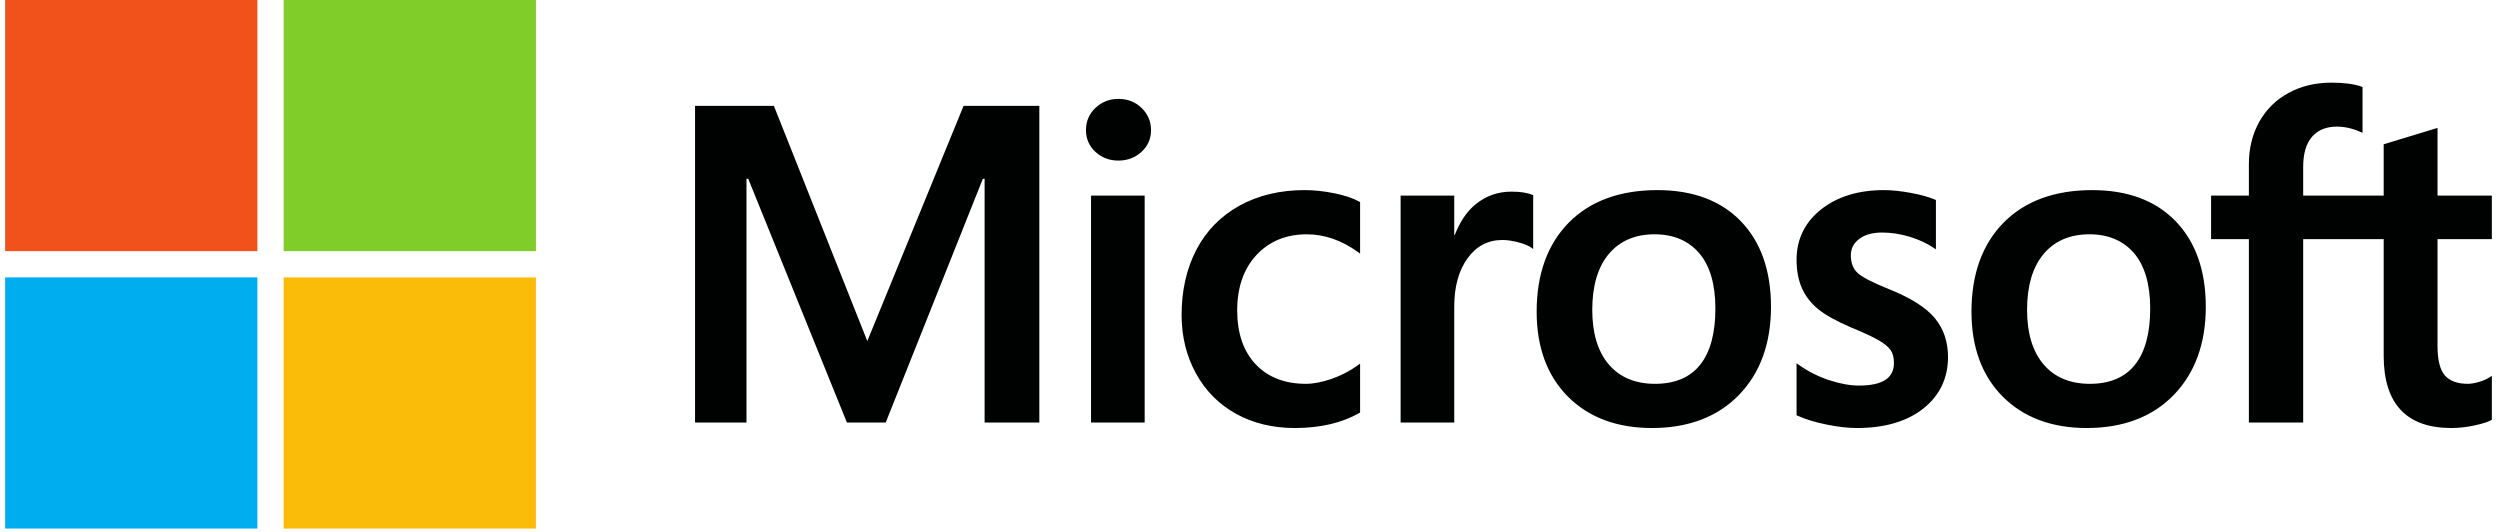 <svg width="188" height="40" viewBox="0 0 188 40" fill="none" xmlns="http://www.w3.org/2000/svg">
<g clip-path="url(#clip0_1982_1543)">
<path d="M187.386 17.982V14.707H183.302V9.617L183.164 9.659L179.328 10.827L179.253 10.85V14.707H173.199V12.559C173.199 11.558 173.423 10.792 173.866 10.282C174.306 9.778 174.935 9.521 175.737 9.521C176.314 9.521 176.911 9.656 177.512 9.923L177.662 9.99V6.542L177.592 6.516C177.031 6.315 176.268 6.215 175.324 6.215C174.132 6.215 173.05 6.472 172.106 6.984C171.162 7.496 170.418 8.227 169.898 9.157C169.379 10.086 169.116 11.158 169.116 12.345V14.707H166.273V17.982H169.116V31.776H173.199V17.982H179.253V26.747C179.253 30.358 180.963 32.187 184.336 32.187C184.919 32.184 185.5 32.12 186.07 31.995C186.676 31.866 187.089 31.736 187.332 31.597L187.386 31.566V28.261L187.22 28.37C186.998 28.517 186.722 28.637 186.399 28.727C186.074 28.817 185.802 28.863 185.592 28.863C184.802 28.863 184.218 28.651 183.855 28.233C183.488 27.811 183.302 27.072 183.302 26.04V17.982H187.386ZM157.156 28.864C155.674 28.864 154.506 28.374 153.683 27.411C152.855 26.442 152.435 25.062 152.435 23.307C152.435 21.497 152.855 20.081 153.683 19.095C154.507 18.116 155.664 17.619 157.123 17.619C158.538 17.619 159.665 18.094 160.472 19.031C161.283 19.972 161.695 21.378 161.695 23.208C161.695 25.062 161.308 26.486 160.544 27.438C159.786 28.384 158.647 28.864 157.156 28.864ZM157.338 14.296C154.511 14.296 152.266 15.12 150.665 16.747C149.065 18.374 148.254 20.625 148.254 23.439C148.254 26.111 149.046 28.26 150.607 29.827C152.169 31.393 154.295 32.187 156.924 32.187C159.664 32.187 161.865 31.351 163.465 29.701C165.065 28.054 165.876 25.824 165.876 23.076C165.876 20.362 165.115 18.197 163.614 16.641C162.113 15.085 160 14.296 157.338 14.296ZM141.672 14.296C139.749 14.296 138.158 14.786 136.943 15.751C135.721 16.722 135.101 17.996 135.101 19.538C135.101 20.339 135.234 21.051 135.498 21.654C135.763 22.26 136.173 22.793 136.718 23.241C137.258 23.685 138.093 24.15 139.199 24.623C140.129 25.004 140.822 25.326 141.263 25.58C141.693 25.829 141.999 26.079 142.172 26.323C142.339 26.561 142.424 26.888 142.424 27.29C142.424 28.437 141.562 28.995 139.787 28.995C139.129 28.995 138.378 28.858 137.555 28.588C136.739 28.322 135.968 27.933 135.27 27.435L135.101 27.314V31.227L135.163 31.256C135.741 31.521 136.469 31.745 137.327 31.921C138.184 32.097 138.962 32.187 139.638 32.187C141.725 32.187 143.405 31.695 144.631 30.724C145.866 29.745 146.491 28.442 146.491 26.847C146.491 25.696 146.154 24.709 145.49 23.914C144.832 23.125 143.688 22.4 142.092 21.76C140.821 21.252 140.007 20.83 139.671 20.507C139.347 20.194 139.183 19.752 139.183 19.192C139.183 18.695 139.386 18.298 139.803 17.976C140.223 17.652 140.807 17.487 141.54 17.487C142.22 17.487 142.916 17.594 143.608 17.804C144.3 18.014 144.907 18.295 145.414 18.638L145.581 18.751V15.039L145.517 15.012C145.049 14.812 144.432 14.641 143.683 14.503C142.937 14.366 142.26 14.296 141.672 14.296ZM124.458 28.864C122.977 28.864 121.808 28.374 120.985 27.411C120.157 26.442 119.738 25.062 119.738 23.307C119.738 21.497 120.157 20.081 120.986 19.095C121.809 18.116 122.966 17.619 124.425 17.619C125.84 17.619 126.967 18.094 127.774 19.031C128.586 19.972 128.997 21.378 128.997 23.208C128.997 25.062 128.61 26.486 127.847 27.438C127.088 28.384 125.949 28.864 124.458 28.864ZM124.64 14.296C121.813 14.296 119.567 15.12 117.967 16.747C116.368 18.374 115.556 20.625 115.556 23.439C115.556 26.112 116.348 28.26 117.91 29.827C119.471 31.393 121.597 32.187 124.227 32.187C126.966 32.187 129.168 31.351 130.768 29.701C132.368 28.054 133.179 25.824 133.179 23.076C133.179 20.362 132.418 18.197 130.916 16.641C129.414 15.085 127.302 14.296 124.64 14.296ZM109.359 17.663V14.707H105.326V31.775H109.359V23.044C109.359 21.559 109.697 20.339 110.364 19.418C111.023 18.508 111.901 18.047 112.972 18.047C113.335 18.047 113.743 18.106 114.184 18.224C114.622 18.341 114.938 18.469 115.125 18.603L115.294 18.725V14.678L115.229 14.65C114.853 14.491 114.322 14.411 113.65 14.411C112.637 14.411 111.73 14.735 110.953 15.373C110.271 15.934 109.778 16.704 109.402 17.663H109.359ZM98.105 14.296C96.255 14.296 94.605 14.691 93.201 15.47C91.795 16.25 90.707 17.364 89.967 18.78C89.23 20.194 88.856 21.845 88.856 23.686C88.856 25.298 89.219 26.778 89.935 28.082C90.653 29.389 91.668 30.411 92.953 31.12C94.236 31.828 95.72 32.187 97.361 32.187C99.278 32.187 100.914 31.805 102.226 31.053L102.279 31.023V27.345L102.11 27.468C101.506 27.903 100.841 28.248 100.137 28.491C99.424 28.738 98.774 28.863 98.205 28.863C96.622 28.863 95.352 28.371 94.43 27.399C93.506 26.425 93.037 25.059 93.037 23.34C93.037 21.61 93.526 20.208 94.489 19.174C95.449 18.143 96.721 17.62 98.271 17.62C99.597 17.62 100.888 18.067 102.11 18.949L102.279 19.071V15.196L102.224 15.165C101.764 14.909 101.137 14.697 100.359 14.537C99.584 14.377 98.826 14.296 98.105 14.296ZM86.079 14.707H82.046V31.775H86.079V14.707ZM84.104 7.436C83.44 7.436 82.861 7.661 82.386 8.107C81.908 8.554 81.665 9.117 81.665 9.781C81.665 10.435 81.905 10.987 82.378 11.422C82.848 11.856 83.428 12.076 84.104 12.076C84.779 12.076 85.362 11.856 85.837 11.423C86.316 10.987 86.558 10.435 86.558 9.781C86.558 9.14 86.322 8.583 85.857 8.125C85.392 7.668 84.802 7.436 84.104 7.436ZM74.042 13.448V31.775H78.158V7.959H72.462L65.222 25.648L58.196 7.959H52.268V31.775H56.136V13.446H56.269L63.688 31.775H66.606L73.909 13.448L74.042 13.448Z" fill="#000202"/>
<path d="M19.356 18.887H0.386V0H19.356V18.887Z" fill="#F1511B"/>
<path d="M40.301 18.887H21.331V0H40.301V18.887Z" fill="#80CC28"/>
<path d="M19.355 39.748H0.386V20.861H19.355V39.748Z" fill="#00ADEF"/>
<path d="M40.301 39.748H21.331V20.861H40.301V39.748Z" fill="#FBBC09"/>
</g>
<defs>
<clipPath id="clip0_1982_1543">
<rect width="187" height="40" fill="white" transform="translate(0.386)"/>
</clipPath>
</defs>
</svg>
